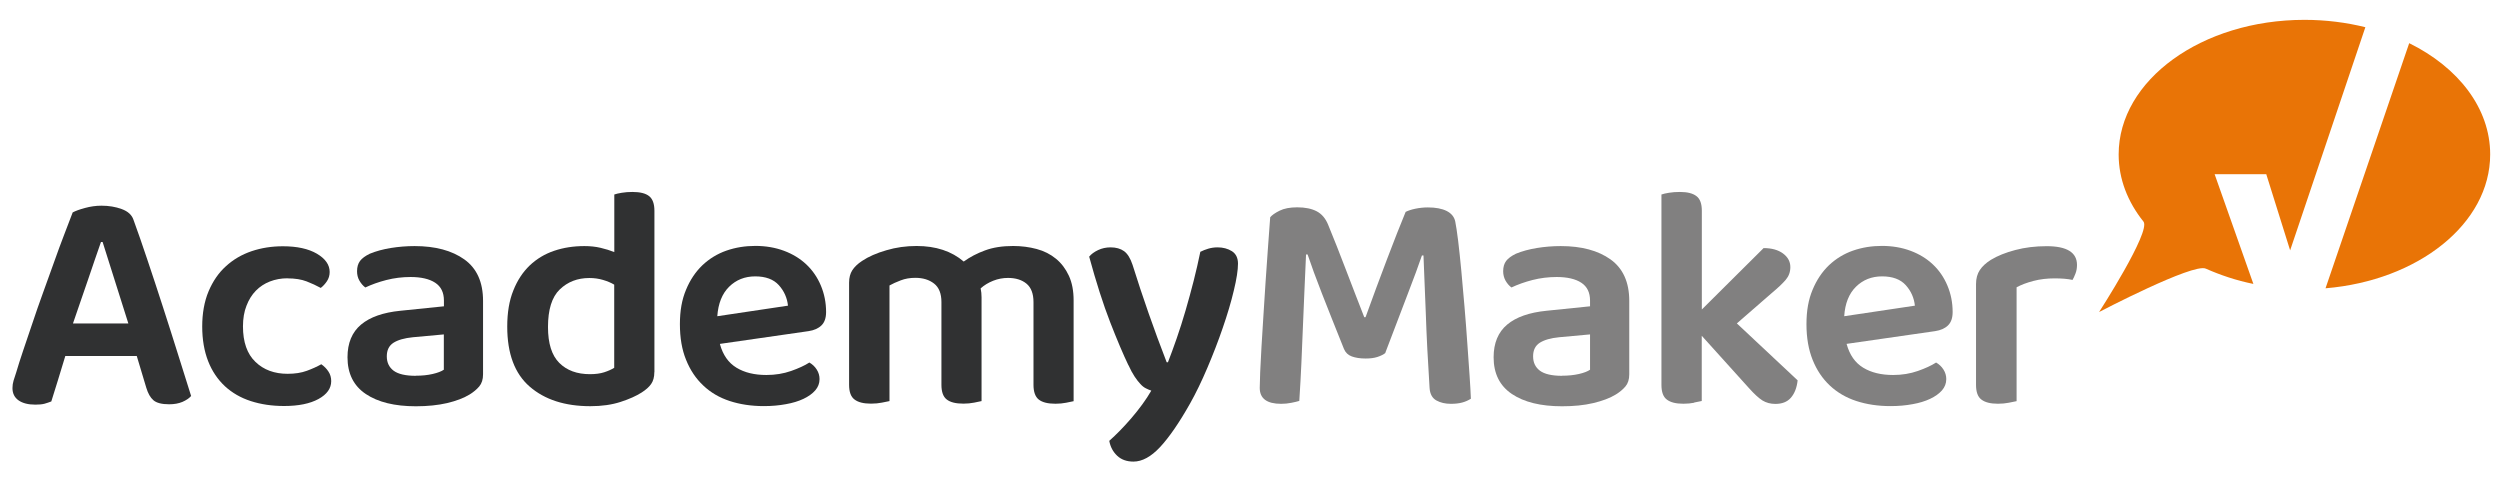 <svg width="229" height="44" viewBox="0 0 229 44" fill="none" xmlns="http://www.w3.org/2000/svg">
<path d="M12.516 32.607H5.983C5.766 33.324 5.541 34.074 5.3 34.849C5.058 35.624 4.858 36.265 4.7 36.773C4.508 36.849 4.3 36.915 4.075 36.982C3.85 37.04 3.575 37.065 3.241 37.065C2.583 37.065 2.067 36.932 1.7 36.674C1.333 36.415 1.142 36.04 1.142 35.549C1.142 35.315 1.175 35.09 1.242 34.865C1.308 34.64 1.392 34.382 1.492 34.09C1.65 33.549 1.858 32.891 2.117 32.124C2.375 31.357 2.658 30.524 2.966 29.616C3.266 28.716 3.591 27.774 3.941 26.816C4.291 25.858 4.625 24.924 4.95 24.016C5.266 23.116 5.583 22.266 5.883 21.483C6.183 20.691 6.441 20.016 6.658 19.458C6.908 19.325 7.283 19.183 7.783 19.05C8.274 18.916 8.783 18.841 9.283 18.841C9.966 18.841 10.583 18.942 11.149 19.15C11.716 19.358 12.074 19.683 12.224 20.125C12.616 21.191 13.041 22.425 13.507 23.816C13.974 25.208 14.449 26.641 14.924 28.116C15.399 29.591 15.866 31.041 16.307 32.457C16.757 33.874 17.157 35.149 17.507 36.274C17.315 36.49 17.049 36.665 16.707 36.815C16.366 36.957 15.966 37.032 15.499 37.032C14.816 37.032 14.341 36.907 14.057 36.665C13.774 36.424 13.557 36.04 13.399 35.515L12.524 32.599L12.516 32.607ZM9.249 22.166C9.074 22.65 8.883 23.2 8.683 23.799C8.474 24.399 8.266 25.033 8.041 25.683C7.816 26.333 7.591 26.991 7.358 27.666C7.125 28.332 6.9 28.991 6.683 29.632H11.758L9.399 22.166H9.258H9.249Z" fill="#303132"/>
<path d="M26.34 25.491C25.756 25.491 25.215 25.591 24.723 25.783C24.231 25.974 23.798 26.258 23.44 26.624C23.081 26.991 22.79 27.449 22.581 27.999C22.365 28.541 22.256 29.174 22.256 29.899C22.256 31.341 22.64 32.424 23.398 33.149C24.156 33.882 25.14 34.24 26.34 34.24C27.023 34.24 27.606 34.149 28.106 33.965C28.606 33.782 29.048 33.582 29.431 33.365C29.706 33.557 29.923 33.782 30.089 34.04C30.256 34.29 30.339 34.582 30.339 34.915C30.339 35.574 29.948 36.124 29.173 36.549C28.398 36.974 27.348 37.19 26.023 37.19C24.915 37.19 23.898 37.04 22.973 36.74C22.048 36.44 21.257 35.982 20.598 35.374C19.94 34.757 19.423 33.999 19.065 33.082C18.707 32.166 18.523 31.107 18.523 29.907C18.523 28.707 18.715 27.608 19.107 26.683C19.498 25.758 20.023 24.991 20.698 24.383C21.373 23.766 22.148 23.316 23.048 23.008C23.94 22.708 24.898 22.558 25.906 22.558C27.206 22.558 28.248 22.783 29.031 23.241C29.806 23.7 30.198 24.258 30.198 24.916C30.198 25.224 30.114 25.508 29.948 25.758C29.781 26.008 29.589 26.216 29.381 26.374C28.989 26.158 28.556 25.958 28.081 25.774C27.606 25.591 27.023 25.499 26.348 25.499L26.34 25.491Z" fill="#303132"/>
<path d="M37.972 22.541C39.88 22.541 41.397 22.95 42.539 23.766C43.68 24.583 44.247 25.849 44.247 27.558V34.29C44.247 34.757 44.13 35.124 43.897 35.399C43.663 35.674 43.372 35.915 43.022 36.132C42.48 36.465 41.789 36.724 40.955 36.923C40.122 37.115 39.164 37.215 38.097 37.215C36.156 37.215 34.623 36.84 33.506 36.09C32.389 35.34 31.831 34.215 31.831 32.724C31.831 31.424 32.248 30.424 33.073 29.732C33.898 29.041 35.097 28.624 36.672 28.466L40.664 28.058V27.533C40.664 26.791 40.397 26.249 39.864 25.899C39.331 25.549 38.572 25.374 37.606 25.374C36.847 25.374 36.106 25.466 35.389 25.649C34.672 25.833 34.031 26.066 33.464 26.333C33.248 26.174 33.073 25.966 32.923 25.708C32.773 25.449 32.706 25.158 32.706 24.849C32.706 24.458 32.798 24.141 32.981 23.899C33.164 23.658 33.464 23.441 33.873 23.241C34.439 23.008 35.081 22.833 35.797 22.716C36.514 22.6 37.247 22.541 37.981 22.541H37.972ZM38.089 34.415C38.656 34.415 39.164 34.365 39.63 34.257C40.097 34.149 40.439 34.015 40.655 33.865V30.632L37.822 30.891C37.047 30.966 36.447 31.141 36.039 31.399C35.631 31.666 35.431 32.074 35.431 32.641C35.431 33.207 35.639 33.641 36.056 33.957C36.472 34.265 37.147 34.424 38.081 34.424L38.089 34.415Z" fill="#303132"/>
<path d="M59.937 34.09C59.937 34.54 59.837 34.899 59.645 35.174C59.454 35.449 59.162 35.707 58.77 35.957C58.287 36.265 57.645 36.557 56.846 36.815C56.045 37.074 55.129 37.207 54.079 37.207C51.746 37.207 49.896 36.607 48.521 35.415C47.146 34.224 46.463 32.391 46.463 29.916C46.463 28.633 46.646 27.533 47.021 26.608C47.388 25.683 47.888 24.924 48.521 24.316C49.154 23.716 49.896 23.266 50.754 22.975C51.612 22.683 52.537 22.541 53.529 22.541C54.054 22.541 54.554 22.591 55.012 22.7C55.479 22.808 55.895 22.941 56.27 23.091V17.817C56.429 17.758 56.654 17.708 56.954 17.658C57.254 17.608 57.579 17.583 57.929 17.583C58.629 17.583 59.137 17.708 59.462 17.967C59.779 18.217 59.945 18.666 59.945 19.308V34.09H59.937ZM56.262 26.074C55.971 25.899 55.629 25.758 55.237 25.641C54.846 25.524 54.429 25.466 53.987 25.466C52.896 25.466 51.996 25.816 51.271 26.516C50.546 27.216 50.196 28.366 50.196 29.957C50.196 31.457 50.538 32.549 51.229 33.24C51.921 33.932 52.854 34.274 54.046 34.274C54.554 34.274 54.987 34.215 55.346 34.099C55.704 33.982 56.012 33.849 56.262 33.69V26.074Z" fill="#303132"/>
<path d="M65.946 31.524C66.221 32.516 66.721 33.232 67.462 33.682C68.204 34.132 69.112 34.349 70.204 34.349C71.02 34.349 71.77 34.224 72.462 33.982C73.153 33.74 73.712 33.482 74.137 33.207C74.412 33.365 74.637 33.574 74.812 33.849C74.987 34.124 75.07 34.415 75.07 34.724C75.07 35.115 74.937 35.457 74.678 35.757C74.42 36.057 74.053 36.315 73.603 36.532C73.145 36.749 72.603 36.915 71.987 37.023C71.362 37.14 70.695 37.199 69.97 37.199C68.82 37.199 67.779 37.04 66.837 36.732C65.896 36.424 65.087 35.949 64.421 35.315C63.746 34.682 63.221 33.899 62.846 32.965C62.463 32.032 62.279 30.941 62.279 29.699C62.279 28.457 62.463 27.441 62.838 26.549C63.204 25.658 63.704 24.908 64.338 24.299C64.971 23.7 65.704 23.25 66.537 22.958C67.371 22.666 68.262 22.525 69.195 22.525C70.129 22.525 71.02 22.675 71.82 22.975C72.62 23.274 73.295 23.691 73.862 24.224C74.428 24.758 74.87 25.399 75.187 26.149C75.503 26.899 75.67 27.708 75.67 28.582C75.67 29.124 75.528 29.532 75.245 29.807C74.962 30.082 74.57 30.257 74.062 30.332L65.954 31.499L65.946 31.524ZM69.179 25.316C68.229 25.316 67.429 25.633 66.787 26.266C66.146 26.899 65.787 27.799 65.704 28.966L72.179 27.999C72.104 27.283 71.82 26.649 71.337 26.116C70.854 25.583 70.129 25.316 69.179 25.316Z" fill="#303132"/>
<path d="M98.343 36.749C98.184 36.79 97.959 36.832 97.659 36.89C97.359 36.949 97.034 36.982 96.684 36.982C95.984 36.982 95.476 36.857 95.151 36.599C94.834 36.349 94.668 35.899 94.668 35.257V27.674C94.668 26.899 94.451 26.333 94.026 25.983C93.601 25.633 93.035 25.458 92.335 25.458C91.868 25.458 91.418 25.541 90.976 25.716C90.535 25.891 90.151 26.124 89.826 26.416C89.885 26.691 89.91 26.958 89.91 27.233V36.74C89.751 36.782 89.526 36.824 89.227 36.882C88.927 36.94 88.602 36.974 88.252 36.974C87.552 36.974 87.043 36.849 86.718 36.59C86.393 36.34 86.235 35.89 86.235 35.249V27.666C86.235 26.891 86.01 26.324 85.56 25.974C85.11 25.624 84.543 25.449 83.844 25.449C83.36 25.449 82.91 25.524 82.502 25.683C82.094 25.841 81.752 25.991 81.477 26.149V36.74C81.302 36.782 81.069 36.824 80.777 36.882C80.486 36.94 80.152 36.974 79.785 36.974C79.102 36.974 78.602 36.849 78.269 36.59C77.936 36.34 77.777 35.89 77.777 35.249V25.883C77.777 25.433 77.877 25.058 78.069 24.758C78.261 24.458 78.561 24.166 78.969 23.899C79.552 23.508 80.294 23.183 81.185 22.925C82.077 22.658 83.002 22.533 83.96 22.533C85.727 22.533 87.168 23.008 88.277 23.958C88.843 23.549 89.485 23.208 90.218 22.941C90.951 22.666 91.81 22.533 92.801 22.533C93.559 22.533 94.276 22.625 94.959 22.808C95.643 22.991 96.226 23.291 96.726 23.7C97.226 24.108 97.618 24.633 97.909 25.258C98.201 25.891 98.343 26.641 98.343 27.516V36.732V36.749Z" fill="#303132"/>
<path d="M103.359 33.449C102.892 32.474 102.334 31.166 101.692 29.516C101.051 27.866 100.409 25.858 99.768 23.508C99.959 23.275 100.234 23.075 100.584 22.908C100.934 22.741 101.317 22.658 101.726 22.658C102.234 22.658 102.642 22.775 102.967 23.008C103.284 23.241 103.542 23.658 103.742 24.258C104.659 27.191 105.7 30.166 106.867 33.182H106.984C107.234 32.541 107.5 31.816 107.784 30.999C108.067 30.182 108.342 29.324 108.6 28.433C108.859 27.541 109.109 26.633 109.342 25.716C109.575 24.799 109.775 23.916 109.95 23.066C110.183 22.95 110.433 22.85 110.692 22.775C110.95 22.7 111.233 22.658 111.525 22.658C112.033 22.658 112.467 22.775 112.842 23.008C113.208 23.241 113.4 23.625 113.4 24.149C113.4 24.733 113.275 25.558 113.017 26.616C112.767 27.674 112.425 28.816 112.008 30.024C111.592 31.241 111.117 32.465 110.592 33.699C110.067 34.932 109.542 36.015 109.017 36.949C108.009 38.74 107.084 40.073 106.259 40.957C105.434 41.84 104.617 42.282 103.826 42.282C103.201 42.282 102.701 42.098 102.326 41.74C101.951 41.382 101.709 40.932 101.609 40.382C101.917 40.107 102.251 39.79 102.601 39.432C102.951 39.073 103.301 38.69 103.651 38.282C104.001 37.873 104.334 37.457 104.642 37.032C104.951 36.607 105.226 36.19 105.459 35.782C105.284 35.724 105.117 35.649 104.951 35.565C104.784 35.482 104.617 35.349 104.459 35.174C104.292 34.999 104.117 34.774 103.934 34.499C103.751 34.224 103.559 33.874 103.367 33.449H103.359Z" fill="#303132"/>
<path d="M126.924 32.316C126.732 32.474 126.474 32.599 126.166 32.699C125.858 32.799 125.499 32.84 125.091 32.84C124.583 32.84 124.166 32.774 123.824 32.649C123.483 32.524 123.249 32.299 123.108 31.966C122.308 29.982 121.641 28.291 121.091 26.891C120.541 25.491 120.108 24.291 119.775 23.308H119.633C119.575 24.608 119.525 25.808 119.475 26.891C119.425 27.983 119.383 29.041 119.341 30.082C119.3 31.124 119.258 32.174 119.208 33.249C119.158 34.315 119.1 35.474 119.016 36.724C118.825 36.782 118.575 36.84 118.283 36.898C117.991 36.957 117.683 36.99 117.35 36.99C116.05 36.99 115.392 36.507 115.392 35.532C115.392 35.224 115.408 34.74 115.433 34.09C115.458 33.441 115.5 32.682 115.55 31.816C115.6 30.949 115.658 29.999 115.725 28.974C115.792 27.941 115.858 26.899 115.925 25.849C115.992 24.799 116.067 23.766 116.142 22.741C116.217 21.716 116.283 20.775 116.35 19.9C116.508 19.708 116.792 19.508 117.208 19.3C117.625 19.091 118.166 18.991 118.825 18.991C119.566 18.991 120.158 19.116 120.616 19.358C121.075 19.6 121.416 20.008 121.649 20.566C121.899 21.166 122.166 21.833 122.449 22.55C122.733 23.266 123.016 24.008 123.308 24.766C123.599 25.524 123.883 26.266 124.166 26.999C124.449 27.733 124.716 28.416 124.966 29.057H125.083C125.741 27.233 126.399 25.458 127.049 23.75C127.699 22.041 128.266 20.591 128.757 19.408C128.991 19.291 129.291 19.192 129.657 19.116C130.024 19.041 130.407 19 130.79 19C131.507 19 132.082 19.108 132.515 19.325C132.94 19.541 133.207 19.858 133.299 20.283C133.374 20.65 133.465 21.241 133.565 22.05C133.665 22.858 133.757 23.774 133.857 24.808C133.957 25.841 134.049 26.933 134.149 28.099C134.249 29.266 134.332 30.391 134.407 31.466C134.482 32.541 134.557 33.532 134.615 34.424C134.674 35.315 134.715 36.015 134.732 36.524C134.482 36.682 134.215 36.799 133.932 36.873C133.649 36.949 133.307 36.99 132.899 36.99C132.39 36.99 131.949 36.89 131.574 36.682C131.199 36.474 130.982 36.09 130.949 35.532C130.874 34.307 130.799 33.107 130.74 31.932C130.682 30.757 130.632 29.641 130.599 28.591C130.557 27.541 130.524 26.574 130.482 25.691C130.441 24.808 130.416 24.041 130.391 23.399H130.249C129.941 24.316 129.507 25.474 128.966 26.883C128.424 28.291 127.732 30.107 126.891 32.324L126.924 32.316Z" fill="#818080"/>
<path d="M142.965 22.541C144.873 22.541 146.39 22.95 147.531 23.766C148.665 24.583 149.24 25.849 149.24 27.558V34.29C149.24 34.757 149.123 35.124 148.89 35.399C148.656 35.674 148.365 35.915 148.015 36.132C147.473 36.465 146.781 36.724 145.94 36.923C145.098 37.123 144.148 37.215 143.082 37.215C141.14 37.215 139.607 36.84 138.49 36.09C137.374 35.34 136.815 34.215 136.815 32.724C136.815 31.424 137.232 30.424 138.057 29.732C138.882 29.041 140.082 28.624 141.657 28.466L145.648 28.058V27.533C145.648 26.791 145.381 26.249 144.848 25.899C144.315 25.549 143.557 25.374 142.59 25.374C141.832 25.374 141.09 25.466 140.374 25.649C139.657 25.833 139.015 26.066 138.449 26.333C138.232 26.174 138.057 25.966 137.907 25.708C137.765 25.449 137.69 25.158 137.69 24.849C137.69 24.458 137.782 24.141 137.965 23.899C138.149 23.658 138.449 23.441 138.857 23.241C139.424 23.008 140.065 22.833 140.782 22.716C141.498 22.6 142.232 22.541 142.965 22.541ZM143.082 34.415C143.648 34.415 144.157 34.365 144.632 34.257C145.098 34.149 145.44 34.015 145.648 33.865V30.632L142.815 30.891C142.04 30.966 141.448 31.141 141.04 31.399C140.632 31.666 140.432 32.074 140.432 32.641C140.432 33.207 140.64 33.641 141.057 33.957C141.473 34.265 142.148 34.424 143.082 34.424V34.415Z" fill="#818080"/>
<path d="M155.188 36.89C154.897 36.949 154.563 36.982 154.197 36.982C153.513 36.982 153.013 36.857 152.68 36.599C152.347 36.349 152.188 35.899 152.188 35.257V17.817C152.347 17.758 152.572 17.708 152.872 17.658C153.172 17.608 153.505 17.583 153.88 17.583C154.563 17.583 155.063 17.708 155.397 17.967C155.73 18.217 155.888 18.666 155.888 19.308V28.349L161.546 22.725C162.288 22.725 162.879 22.891 163.321 23.216C163.771 23.549 163.996 23.966 163.996 24.466C163.996 24.916 163.854 25.299 163.571 25.633C163.288 25.966 162.846 26.383 162.246 26.883L159.096 29.624L164.663 34.84C164.588 35.524 164.379 36.049 164.046 36.432C163.713 36.815 163.238 36.998 162.621 36.998C162.171 36.998 161.779 36.89 161.438 36.682C161.096 36.465 160.688 36.09 160.196 35.54L155.88 30.757V36.732C155.705 36.774 155.472 36.815 155.18 36.873L155.188 36.89Z" fill="#818080"/>
<path d="M169.155 31.524C169.43 32.516 169.93 33.232 170.671 33.682C171.413 34.132 172.321 34.349 173.413 34.349C174.229 34.349 174.979 34.224 175.671 33.982C176.363 33.74 176.921 33.482 177.346 33.207C177.621 33.365 177.846 33.574 178.021 33.849C178.196 34.124 178.279 34.415 178.279 34.724C178.279 35.115 178.146 35.457 177.887 35.757C177.621 36.057 177.262 36.315 176.804 36.532C176.346 36.749 175.804 36.915 175.188 37.023C174.563 37.14 173.896 37.199 173.171 37.199C172.021 37.199 170.98 37.04 170.038 36.732C169.096 36.424 168.288 35.949 167.613 35.315C166.938 34.682 166.413 33.899 166.038 32.965C165.663 32.032 165.472 30.941 165.472 29.699C165.472 28.457 165.655 27.441 166.03 26.549C166.397 25.658 166.897 24.908 167.53 24.299C168.163 23.7 168.896 23.25 169.73 22.958C170.563 22.666 171.455 22.525 172.388 22.525C173.321 22.525 174.213 22.675 175.013 22.975C175.813 23.274 176.488 23.691 177.054 24.224C177.621 24.758 178.062 25.399 178.379 26.149C178.696 26.899 178.862 27.708 178.862 28.582C178.862 29.124 178.721 29.532 178.437 29.807C178.154 30.082 177.762 30.257 177.254 30.332L169.146 31.499L169.155 31.524ZM172.396 25.316C171.446 25.316 170.646 25.633 170.005 26.266C169.363 26.899 169.005 27.799 168.93 28.966L175.404 27.999C175.329 27.283 175.046 26.649 174.563 26.116C174.079 25.583 173.354 25.316 172.405 25.316H172.396Z" fill="#818080"/>
<path d="M184.704 36.749C184.529 36.79 184.295 36.832 184.004 36.89C183.712 36.949 183.379 36.982 183.012 36.982C182.329 36.982 181.829 36.857 181.496 36.599C181.162 36.349 181.004 35.899 181.004 35.257V26.016C181.004 25.508 181.121 25.083 181.354 24.733C181.587 24.383 181.929 24.075 182.37 23.799C182.97 23.433 183.72 23.133 184.604 22.9C185.487 22.666 186.445 22.55 187.478 22.55C189.328 22.55 190.253 23.125 190.253 24.266C190.253 24.541 190.212 24.799 190.12 25.041C190.028 25.283 189.937 25.483 189.845 25.641C189.395 25.541 188.845 25.499 188.187 25.499C187.528 25.499 186.862 25.574 186.262 25.733C185.662 25.891 185.145 26.083 184.72 26.316V36.757L184.704 36.749Z" fill="#818080"/>
<path d="M220.684 3.951L213.018 26.408C221.509 25.699 228.1 20.491 228.1 14.142C228.1 9.909 225.175 6.167 220.675 3.951" fill="#E97406"/>
<path d="M207.593 15.967L209.776 22.933L216.667 2.493C214.926 2.059 213.043 1.818 211.084 1.818C201.693 1.818 194.069 7.334 194.069 14.15C194.069 16.392 194.894 18.491 196.344 20.3C197.044 21.2 192.277 28.582 192.277 28.582C192.277 28.582 200.91 24.066 202.052 24.608C203.41 25.208 204.851 25.691 206.41 26.008L202.86 15.958H207.601L207.593 15.967Z" fill="#E97406"/>
</svg>

